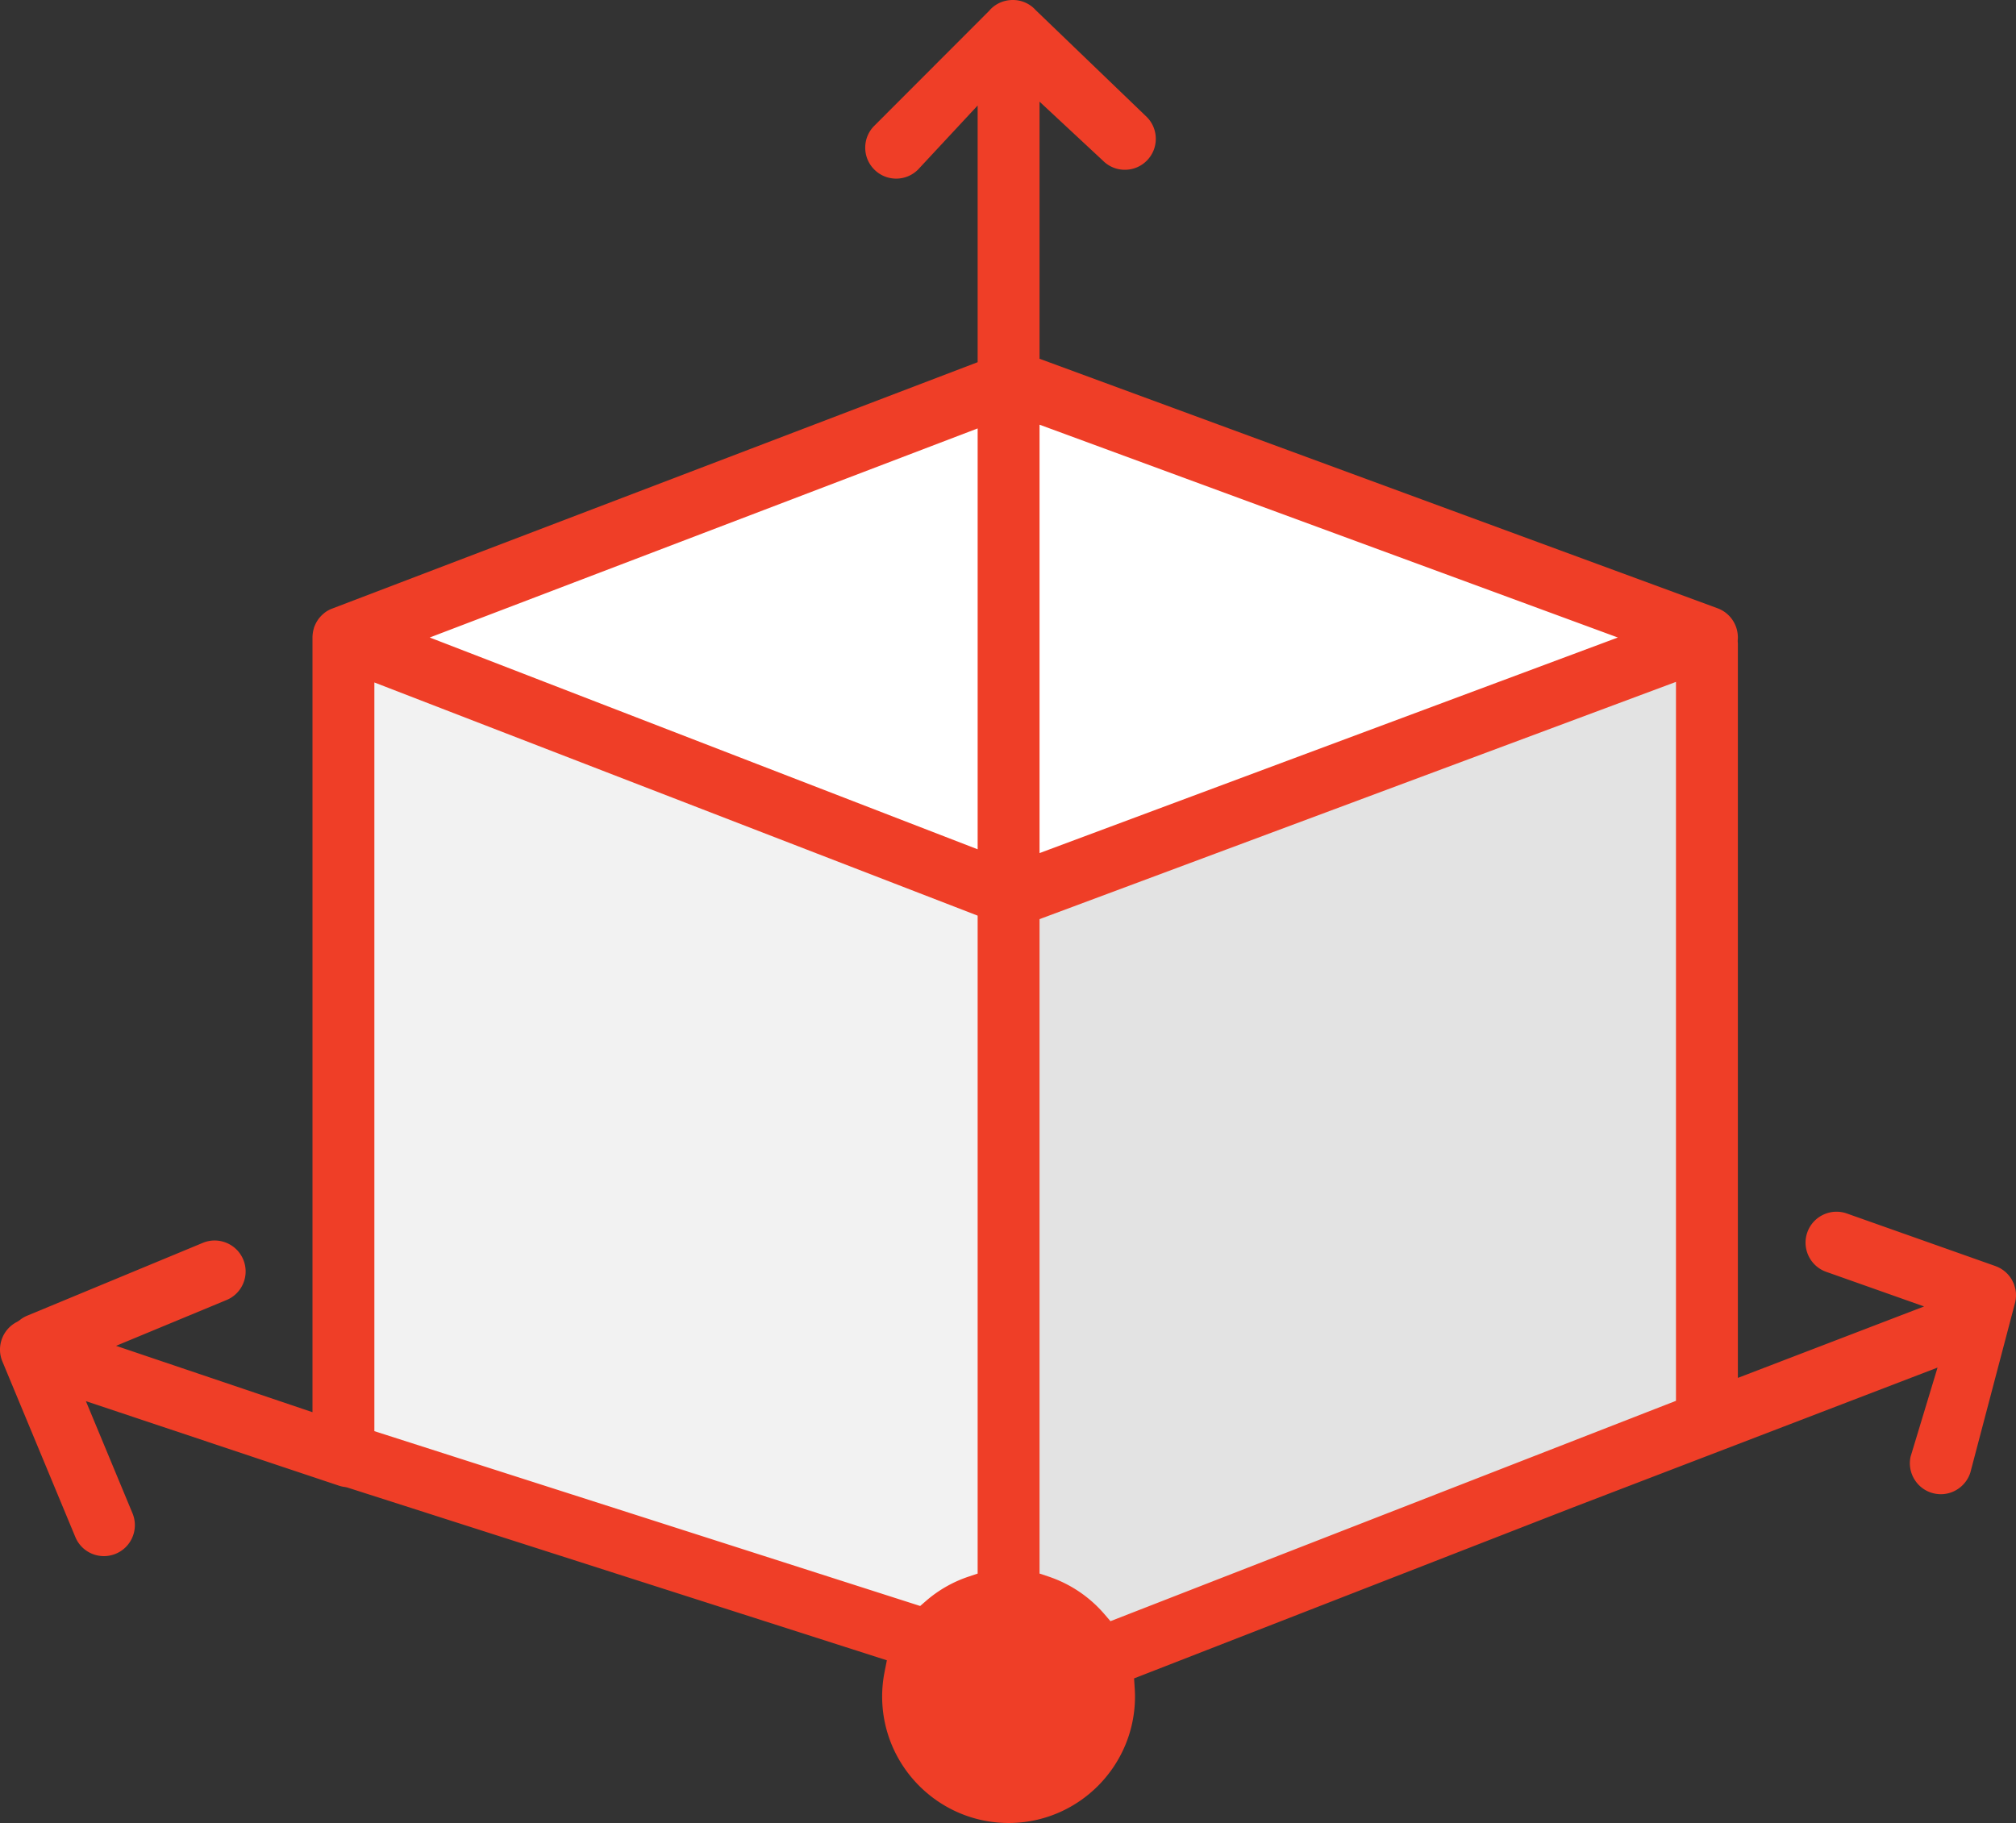 <?xml version="1.0" standalone="no"?>
<!DOCTYPE svg PUBLIC "-//W3C//DTD SVG 1.1//EN" "http://www.w3.org/Graphics/SVG/1.1/DTD/svg11.dtd">
<!--Generator: Xara Designer (www.xara.com), SVG filter version: 6.0.0.4-->
<svg stroke-width=".501" stroke-linejoin="bevel" fill-rule="evenodd" xmlns="http://www.w3.org/2000/svg" overflow="visible" width="607.985" height="549.86" viewBox="0 0 455.989 412.395">
  <rect x="0" y="0" width="455.989" height="412.395" fill="#333333" stroke="none"/>
  <g fill-rule="nonzero" stroke="none" fill="none" font-family="Times New Roman" font-size="16">
    <path d="M388.02 144.338l-160.784 65.237.7 173.777 157.86-62.255 2.224-176.759z" fill="#e3e3e3"/>
    <path d="M222.378 380.017L74.524 329.991l6.669-182.318 145.632 52.25-4.447 180.094z" fill="#f2f2f2"/>
    <path d="M77.858 143.227l151.189-52.25 150.08 50.027-151.191 61.473-150.078-59.25z" fill="#fff"/>
    <path d="M379.082 316.891l-127.911 49.848-1.385-1.608a28.656 28.656 0 0 0-12.607-8.479l-2.049-.684V207.925l.65-.242 143.302-53.428v162.636zM235.13 96.074l130.802 48.143-130.802 48.767v-96.91zm-14 96.052l-123.929-47.91L221.13 96.919v95.207zm-.001 163.849l-2.048.686a28.478 28.478 0 0 0-9.676 5.535l-1.275 1.107-123.453-39.549V154.385l136.452 52.751v148.839zm234.703-61.479a3.09 3.09 0 0 1 .037-.235c.027-.144.055-.283.072-.423l.019-.248c.016-.175.027-.302.03-.428l-.006-.299c-.002-.152-.003-.254-.01-.356-.008-.106-.021-.197-.033-.289l-.012-.108c-.016-.129-.026-.212-.039-.294a4.99 4.99 0 0 0-.069-.321l-.207-.741a3.005 3.005 0 0 0-.068-.203c-.044-.114-.084-.206-.123-.296l-.33-.674a5.98 5.98 0 0 0-.152-.263 3.885 3.885 0 0 0-.148-.222l-.144-.209a4.035 4.035 0 0 0-.096-.133l-.199-.24a6.015 6.015 0 0 0-.246-.287c-.049-.053-.119-.12-.19-.189-.137-.134-.216-.212-.299-.288-.048-.041-.114-.093-.181-.147l-.119-.096c-.088-.071-.145-.118-.206-.161-.082-.059-.158-.108-.233-.157l-.149-.097c-.08-.053-.131-.088-.185-.119-.099-.059-.187-.103-.273-.146l-.395-.203c-.061-.026-.189-.075-.318-.125l-.237-.097-33.597-11.891c-3.638-1.284-7.648.627-8.936 4.265-1.287 3.637.626 7.645 4.266 8.934l22.143 7.834-42.12 16.16V145.672c0-.133-.011-.263-.02-.393l-.019-.249.012-.247c.017-.227.028-.422.027-.619a7.032 7.032 0 0 0-4.582-6.559l-153.37-56.449v-58.16l14.347 13.357a6.95 6.95 0 0 0 4.951 2.053 6.952 6.952 0 0 0 4.948-2.049 6.953 6.953 0 0 0 2.049-4.948 6.96 6.96 0 0 0-2.045-4.951L234.195 2.229a3.638 3.638 0 0 0-.177-.196 6.938 6.938 0 0 0-4.933-2.034c-1.912 0-3.672.727-4.994 2.048-.061.06-.114.122-.167.183l-.233.259-25.94 25.969a6.952 6.952 0 0 0-2.048 4.951 6.952 6.952 0 0 0 2.052 4.948 6.952 6.952 0 0 0 4.947 2.049c1.871 0 3.63-.729 4.952-2.053l13.476-14.484v58.066L74.817 137.792c-.109.048-.214.1-.318.154l-.235.122a7.332 7.332 0 0 0-.46.279l-.101.066a7.482 7.482 0 0 0-.429.326l-.069.061a7.997 7.997 0 0 0-.392.352l-.144.141c-.103.107-.205.22-.303.336l-.107.122a6.8 6.8 0 0 0-.358.476l-.095.152a7.597 7.597 0 0 0-.222.364c-.049.085-.08.146-.111.207a5.424 5.424 0 0 0-.16.332l-.122.269c-.062.154-.13.336-.19.521l-.035.141a7.298 7.298 0 0 0-.118.456l-.044.231a7.368 7.368 0 0 0-.065.423l-.028.236c-.015.176-.03.389-.031.604v175.303l-44.428-15.014 24.986-10.363a6.947 6.947 0 0 0 3.786-3.789 6.951 6.951 0 0 0-.003-5.358c-1.478-3.564-5.58-5.262-9.147-3.784L6.156 297.629a6.957 6.957 0 0 0-1.743 1.045l-.554.359c-3.267 1.635-4.729 5.559-3.328 8.931l16.509 39.74a6.984 6.984 0 0 0 9.15 3.779 6.949 6.949 0 0 0 3.781-3.793 6.95 6.95 0 0 0-.002-5.356L19.43 316.967l57.317 19.147a7.07 7.07 0 0 0 1.315.28l.464.098 122.071 39.098-.52 2.624a28.588 28.588 0 0 0-.548 5.559c0 15.782 12.84 28.622 28.622 28.622 15.753 0 28.57-12.84 28.57-28.622 0-.572-.022-1.175-.07-1.896l-.141-2.193 99.081-38.604 82.654-31.708-6.097 20.147a6.956 6.956 0 0 0 .948 5.271 6.951 6.951 0 0 0 4.393 3.063 7.076 7.076 0 0 0 1.507.164c3.258 0 6.13-2.315 6.828-5.506l10.008-38.015z" fill="#ef3e27"/>
  </g>
</svg>
